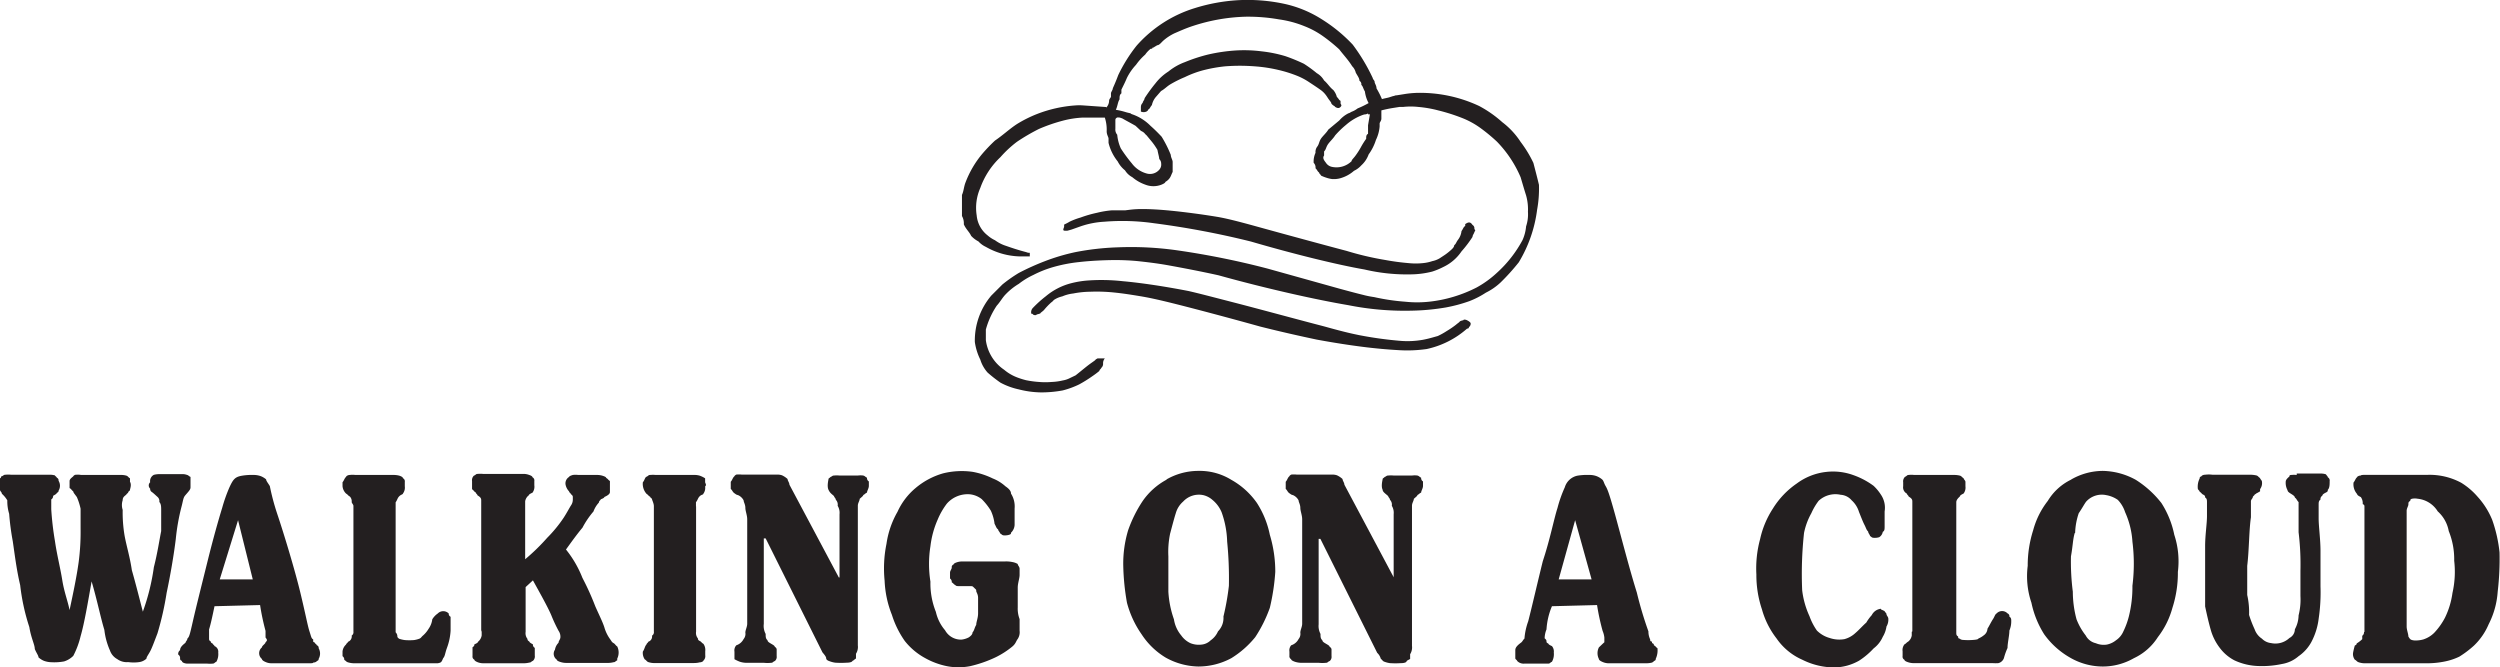 <?xml version="1.0" encoding="UTF-8"?> <svg xmlns="http://www.w3.org/2000/svg" width="215.6" height="57.56" viewBox="0 0 215.6 57.56"><path d="M379.06,301.25s.15,0,.15.07c.16.1.32.06.32,0a1.92,1.92,0,0,0,.32-.09c0-.06.15-.13.31-.29a5.88,5.88,0,0,1,.63-.66c.16-.1.16-.18.32-.27a2.2,2.2,0,0,1,.63-.25,3.36,3.36,0,0,1,.95-.25,8,8,0,0,1,1.42-.15,14.68,14.68,0,0,1,2.05.06c.79.08,1.43.18,2.22.31s1.57.29,3.31.73,4.42,1.15,7.11,1.9c1.74.44,3.48.83,4.9,1.13,1.58.29,2.84.48,3.94.62s2.22.24,3.16.29a11.76,11.76,0,0,0,2.37-.1,7.7,7.7,0,0,0,3.48-1.76c.16,0,.16-.1.16-.13a.36.36,0,0,0,.15-.32c0-.08-.15-.19-.31-.27s-.32-.07-.32,0a.87.87,0,0,0-.31.1c0,.05-.16.14-.32.28a7.37,7.37,0,0,1-.79.54,6.25,6.25,0,0,1-.79.44c-.47.13-.79.23-1.26.32a7.58,7.58,0,0,1-1.9.1,33.09,33.09,0,0,1-3.63-.5c-.47-.1-1.11-.22-3-.75-2.05-.53-5.53-1.48-7.74-2.05s-3-.78-3.95-1c-2.05-.4-4.11-.71-5.69-.85a16.59,16.59,0,0,0-3-.06,8.1,8.1,0,0,0-1.42.23,5.54,5.54,0,0,0-2.21,1.13,10.15,10.15,0,0,0-1.11,1,.54.54,0,0,0-.15.45m2.84-7.45c0,.08-.16.3,0,.34a1.07,1.07,0,0,0,.31,0s0,0,.32-.09l.79-.28a7.57,7.57,0,0,1,2.05-.4,19.24,19.24,0,0,1,4.27.13,74,74,0,0,1,8.37,1.58c3.63,1.06,7.42,2,9.79,2.41a16,16,0,0,0,4.11.42,7.72,7.72,0,0,0,1.74-.24,6.24,6.24,0,0,0,.94-.39,3.89,3.89,0,0,0,1.58-1.35,10.19,10.19,0,0,0,.95-1.25c0-.16.16-.32.16-.43.16-.17,0-.19,0-.27a.33.33,0,0,0-.16-.33c-.16-.24-.31-.3-.63-.07v.16c-.16.09-.16.22-.32.44a1.5,1.5,0,0,1-.31.76c-.16.22-.16.34-.32.46,0,.16-.16.31-.31.44a5.31,5.31,0,0,1-.48.38l-.47.31a2.07,2.07,0,0,1-.63.24,3.53,3.53,0,0,1-.79.17,6,6,0,0,1-1.27,0,20.55,20.55,0,0,1-2-.27,25.72,25.72,0,0,1-3.32-.78c-2.05-.54-5.68-1.53-7.74-2.1s-2.68-.7-3.31-.82c-1.43-.24-3-.44-4.11-.55s-1.9-.14-2.37-.14a8.47,8.47,0,0,0-1.1.05l-.48.06-.32,0H386a8.08,8.08,0,0,0-1.26.21,10.3,10.3,0,0,0-1.42.41,6.07,6.07,0,0,0-.95.36c-.16.1-.31.17-.47.25v.12Zm8.21-5.83a.55.55,0,0,1,.16.4.65.65,0,0,1-.16.51,1.05,1.05,0,0,1-1.1.33,2.37,2.37,0,0,1-1.27-.87,12.37,12.37,0,0,1-.95-1.29,3.63,3.63,0,0,1-.31-1.18.68.68,0,0,1-.16-.52v-.7c0-.12,0-.18.16-.27,0,0,0,0,.16,0a1.39,1.39,0,0,1,.31.1c.16.1.64.35,1.11.62l.47.44c.32.14.32.26.48.38l.47.57a5.53,5.53,0,0,1,.47.69C390,287.44,390.11,287.76,390.11,288Zm18-2.39v.21c-.16.09-.16.23-.16.43a6.47,6.47,0,0,0-.47.75,6.8,6.8,0,0,1-.48.74c-.15.2-.31.33-.31.44a1.86,1.86,0,0,1-1.74.48.8.8,0,0,1-.47-.34c-.16-.21-.32-.41-.16-.63v-.35c.16-.15.16-.34.31-.58s.48-.53.64-.8a7.94,7.94,0,0,1,.94-.91,4.55,4.55,0,0,1,1.27-.79,2.83,2.83,0,0,1,.31-.11c.16,0,.32-.07.32-.1v.09h.16l-.16.94v.53Zm-19.59-2.18v.47a.58.58,0,0,0,.48,0s.15-.08.15-.17c.16-.08.16-.21.32-.39a1.6,1.6,0,0,1,.32-.67l.47-.54c.32-.18.47-.37.79-.57a9.82,9.82,0,0,1,1.26-.63,8.72,8.72,0,0,1,1.58-.59,12.63,12.63,0,0,1,1.9-.34,16.44,16.44,0,0,1,2.53,0,12.68,12.68,0,0,1,2.05.31,11,11,0,0,1,1.58.49,5.57,5.57,0,0,1,1.1.58c.32.21.64.42.95.64s.48.45.63.69.32.39.32.51c.16.19.32.22.32.28.15.08.31.17.47,0s0-.2,0-.32v-.2c-.16-.09-.16-.2-.32-.34a1.48,1.48,0,0,0-.31-.6c-.32-.25-.48-.56-.79-.82a1.73,1.73,0,0,0-.63-.63,11.14,11.14,0,0,0-1.11-.81,15,15,0,0,0-1.58-.65,11.22,11.22,0,0,0-2.05-.42,12,12,0,0,0-2.21-.08,14.87,14.87,0,0,0-2.37.34,13.84,13.84,0,0,0-2.06.67,4.93,4.93,0,0,0-1.42.81,4.35,4.35,0,0,0-1.1,1,14.12,14.12,0,0,0-.95,1.3c0,.14-.16.28-.16.39C388.53,283.23,388.53,283.31,388.53,283.4Zm-3,.08-2-.14a4.42,4.42,0,0,0-.63,0,11.28,11.28,0,0,0-3.32.74,10.78,10.78,0,0,0-1.74.87c-.63.41-1.26,1-1.89,1.42a14.17,14.17,0,0,0-1.11,1.16,8.58,8.58,0,0,0-1.42,2.42c-.16.39-.16.76-.32,1.11v1.82a1.27,1.27,0,0,1,.16.71c.16.4.48.66.63,1a2.29,2.29,0,0,0,.63.48,2,2,0,0,0,.64.47,6.2,6.2,0,0,0,2.84.82h.95V296c-.16,0-.16,0-.32-.06-.63-.16-1.26-.37-1.74-.54a3.24,3.24,0,0,1-.94-.48,2.71,2.71,0,0,1-.64-.42,2.46,2.46,0,0,1-.94-1.72,4.23,4.23,0,0,1,.31-2.37,6.78,6.78,0,0,1,1.74-2.66,9.55,9.55,0,0,1,1.42-1.32,17,17,0,0,1,1.9-1.11,14.44,14.44,0,0,1,2.05-.71,8.23,8.23,0,0,1,1.74-.27h1.89a3.35,3.35,0,0,1,.16,1.18c0,.31.16.49.16.64v.36a4.11,4.11,0,0,0,.79,1.6,2.35,2.35,0,0,0,.63.77,1.64,1.64,0,0,0,.63.59,3.53,3.53,0,0,0,1.11.64,1.91,1.91,0,0,0,1.42,0c.16-.07.32-.15.32-.23.47-.28.47-.57.63-.86v-.86c0-.18-.16-.39-.16-.61a10,10,0,0,0-.79-1.57c-.32-.34-.63-.65-.95-.93a4.09,4.09,0,0,0-1.58-1s-.15-.05-.15-.09a4.21,4.21,0,0,1-.48-.12,6,6,0,0,0-.79-.18c.16-.33.16-.66.32-.9,0-.24,0-.4.16-.52v-.32c.15-.31.31-.61.47-1a4.69,4.69,0,0,1,.79-1.14,5,5,0,0,1,.79-.88,2.29,2.29,0,0,1,.47-.5c.16,0,.16-.06.16-.1.16,0,.16-.1.32-.14,0,0,0-.05.15-.08s.32-.26.48-.4a4.22,4.22,0,0,1,.95-.62c.47-.2.94-.42,1.58-.63a16.16,16.16,0,0,1,2.21-.56,15.87,15.87,0,0,1,2.37-.24,15.44,15.44,0,0,1,2.84.23,9.19,9.19,0,0,1,2.21.59,7.35,7.35,0,0,1,1.58.85,14.33,14.33,0,0,1,1.42,1.15c.32.43.79.92,1.11,1.45a1.16,1.16,0,0,1,.31.55c.16.3.32.48.32.71a.34.34,0,0,1,.16.35c.15.13.15.31.31.57a2.81,2.81,0,0,0,.32,1,8.26,8.26,0,0,1-.95.46,1.89,1.89,0,0,1-.47.27c-.16.06-.16.11-.32.15a2.56,2.56,0,0,0-.79.62l-.95.79c-.15.27-.47.54-.63.78s-.16.47-.31.67a.77.77,0,0,0-.16.55,1.8,1.8,0,0,0-.16.86.57.57,0,0,1,.16.47c.16.15.16.27.31.37,0,.1.16.19.16.26a3.19,3.19,0,0,0,.48.19,2.47,2.47,0,0,0,.47.11h.32a2,2,0,0,0,.47-.09,3,3,0,0,0,1.11-.62,2,2,0,0,0,.63-.47,2.33,2.33,0,0,0,.63-.94,4.33,4.33,0,0,0,.63-1.25,3.32,3.32,0,0,0,.32-1.16v-.26c0-.1.15-.23.15-.42v-.71c.32-.08.64-.15.95-.2l.63-.1.32,0a5.93,5.93,0,0,1,1.26,0,10.09,10.09,0,0,1,1.74.3,16.19,16.19,0,0,1,2.05.65,7.13,7.13,0,0,1,1.58.86,14.86,14.86,0,0,1,1.43,1.18,10,10,0,0,1,2.05,3.08c.16.54.31,1.06.47,1.56a4.43,4.43,0,0,1,.16,1.41,3.26,3.26,0,0,1-.16,1.26,3.62,3.62,0,0,1-.31,1.19,10.46,10.46,0,0,1-2.21,2.82,8.72,8.72,0,0,1-1.74,1.26,11.73,11.73,0,0,1-4.11,1.23,9.74,9.74,0,0,1-2.05,0,18.28,18.28,0,0,1-2.69-.4,7.81,7.81,0,0,1-.79-.15c-.31-.08-.79-.19-2.21-.58l-6.16-1.72a69.94,69.94,0,0,0-7.74-1.57,28.15,28.15,0,0,0-5.21-.27,22.77,22.77,0,0,0-3.63.41,17.39,17.39,0,0,0-2.69.8,20.89,20.89,0,0,0-2.21,1,12,12,0,0,0-1.42,1l-.95.95a6,6,0,0,0-1.42,4,5,5,0,0,0,.47,1.52,3,3,0,0,0,.63,1.12,12,12,0,0,0,1.11.87,6,6,0,0,0,1.58.58,8.07,8.07,0,0,0,1.9.26,10.07,10.07,0,0,0,1.89-.17,7.4,7.4,0,0,0,1.42-.52,11.19,11.19,0,0,0,1.11-.69,7.85,7.85,0,0,0,.63-.47c0-.11.16-.19.16-.26a.45.45,0,0,0,.16-.37.64.64,0,0,1,.15-.45h-.47l-.16,0s0,0-.16.09c0,.05-.15.14-.47.37s-.79.63-1.26,1l-.48.23a2.07,2.07,0,0,1-.63.21,4.82,4.82,0,0,1-.95.13,6.5,6.5,0,0,1-1.1,0,8.45,8.45,0,0,1-1.11-.15,6.52,6.52,0,0,1-.79-.25,3.85,3.85,0,0,1-1.1-.65,3.65,3.65,0,0,1-1.58-2.56v-.91a7,7,0,0,1,.94-2.06c.32-.35.48-.69.79-1a5.38,5.38,0,0,1,1.11-.88,6.47,6.47,0,0,1,1.26-.77,9.43,9.43,0,0,1,1.58-.64,13,13,0,0,1,2.37-.47c.95-.11,2.06-.16,2.85-.17a20.42,20.42,0,0,1,2.21.09c.63.07,1.58.17,2.68.37s2.69.5,4.27.85c4.1,1.14,8.37,2.1,11.21,2.58a24.87,24.87,0,0,0,5.53.47,19.31,19.31,0,0,0,2.84-.27,13.06,13.06,0,0,0,2.06-.55,7.52,7.52,0,0,0,1.42-.73,5.28,5.28,0,0,0,1.26-.87,18.43,18.43,0,0,0,1.58-1.75,11.57,11.57,0,0,0,1.58-4.53,10.15,10.15,0,0,0,.16-2.15c-.16-.67-.32-1.28-.48-1.89a10.19,10.19,0,0,0-1.1-1.81,6.73,6.73,0,0,0-1.58-1.7,10,10,0,0,0-2-1.4,12,12,0,0,0-5.37-1.13,8.34,8.34,0,0,0-1.11.11l-.63.1c-.16,0-.16.05-.32.07,0,0-.16.05-.31.1s-.48.1-.64.16a7.3,7.3,0,0,0-.47-.93c0-.25-.16-.42-.16-.55s-.16-.23-.16-.33a16.14,16.14,0,0,0-1.73-2.89,13.36,13.36,0,0,0-2.69-2.2,9.92,9.92,0,0,0-3.31-1.34,15.08,15.08,0,0,0-3.95-.29,15.55,15.55,0,0,0-3.64.67,11,11,0,0,0-5.05,3.25,13.18,13.18,0,0,0-1.58,2.53c-.16.43-.32.81-.47,1.14,0,.15-.16.32-.16.44v.28c0,.09-.16.2-.16.36A.88.88,0,0,1,385.53,283.48Z" transform="translate(-290.13 -274.2)" fill="#231f20" fill-rule="evenodd"></path><path d="M297.08,315.15a2,2,0,0,0-.48,0s-.15.08-.15.13c-.16.13-.32.25-.32.41v.6c.16.09.16.17.32.29,0,.11.15.26.31.49a5.45,5.45,0,0,1,.32,1v1.72a19.87,19.87,0,0,1-.16,2.84c-.16,1.2-.47,2.69-.79,4.18-.16-.79-.47-1.57-.63-2.58s-.47-2.23-.63-3.36a25.89,25.89,0,0,1-.32-2.75v-.85a.33.33,0,0,0,.16-.31c.16-.09.32-.18.32-.25.15-.08.15-.13.15-.19a.82.82,0,0,0,0-.86.24.24,0,0,0-.15-.26c0-.07-.16-.15-.16-.2a1.58,1.58,0,0,0-.48-.06h-3.31a2.59,2.59,0,0,0-.48,0c-.16,0-.16.08-.31.13s0,.11-.16.18v1c0,.11.16.19.16.33a2.41,2.41,0,0,1,.47.57,3.72,3.72,0,0,0,.16,1.16,22.33,22.33,0,0,0,.31,2.36c.16,1.07.32,2.44.64,3.79a18,18,0,0,0,.79,3.62c.15.95.47,1.51.47,1.89.16.38.32.57.32.72a1.62,1.62,0,0,0,.47.3,2,2,0,0,0,.63.12,4.61,4.61,0,0,0,1.11-.07,1.93,1.93,0,0,0,.79-.48,7.33,7.33,0,0,0,.63-1.69c.32-1.09.63-2.91.95-4.73.47,1.59.79,3.18,1.1,4.18a6,6,0,0,0,.48,1.77,1.35,1.35,0,0,0,.63.75,1.4,1.4,0,0,0,.95.26,3.39,3.39,0,0,0,.94,0,1.13,1.13,0,0,0,.63-.3c0-.14.16-.33.32-.63s.32-.74.63-1.55a25.84,25.84,0,0,0,.79-3.49c.32-1.5.63-3.32.79-4.65a18.17,18.17,0,0,1,.48-2.73c.15-.55.15-.79.31-1,.32-.38.48-.52.48-.72v-.9c-.16-.07-.16-.14-.32-.18,0,0-.16-.06-.32-.06h-2.05a1.84,1.84,0,0,0-.47.06.61.61,0,0,0-.32.64.37.37,0,0,0,0,.55.31.31,0,0,0,.16.3c.16.12.31.27.47.41a.48.48,0,0,1,.16.44c.16.18.16.4.16.76V320c-.16.8-.32,1.9-.63,3.11a18.87,18.87,0,0,1-.95,3.84c-.32-1.23-.63-2.47-.95-3.58-.16-1.12-.47-2.11-.63-3a12.09,12.09,0,0,1-.16-2.2,1.33,1.33,0,0,1,0-.83c0-.27.16-.35.32-.49,0-.06.16-.13.16-.2s.15-.12.15-.2.16-.44,0-.7v-.3c-.15-.08-.15-.17-.31-.23a1.58,1.58,0,0,0-.48-.06h-3.47" transform="translate(-290.13 -274.2)" fill="#231f20" fill-rule="evenodd"></path><path d="M309.08,324.17l1.58-5.11,1.27,5.11h-2.85m3.48,2.21a20.13,20.13,0,0,0,.47,2.23v.57c.16.2.16.26,0,.41,0,.13-.31.29-.31.44a.64.64,0,0,0,0,1c0,.1.15.19.31.26a1.2,1.2,0,0,0,.48.11h3.31c.16,0,.32,0,.32-.06.16,0,.31-.08.31-.13.16-.06.16-.11.16-.19a.93.93,0,0,0,0-.92.22.22,0,0,0-.16-.25c0-.08-.15-.14-.15-.19s-.16-.09-.16-.13v-.19c-.16-.08-.16-.2-.32-.69s-.31-1.36-.79-3.35-1.42-5.08-2-6.81a19.79,19.79,0,0,1-.63-2.37c-.16-.27-.32-.45-.32-.58a1.67,1.67,0,0,0-.47-.28,1.82,1.82,0,0,0-.63-.1,5,5,0,0,0-.95.06c-.63.1-.79.31-1.11,1a13.61,13.61,0,0,0-.63,1.78c-.31,1-.79,2.7-1.26,4.6s-1,4-1.27,5.19-.31,1.33-.47,1.48c0,.15-.16.26-.16.36-.31.24-.47.42-.47.64a.4.4,0,0,0-.16.38.34.34,0,0,1,.16.32c0,.09,0,.16.16.23,0,.16.31.23.47.23H308a2.5,2.5,0,0,0,.47,0c.16,0,.16-.1.32-.16a1.33,1.33,0,0,0,.16-.79.52.52,0,0,0-.32-.56c0-.07-.16-.15-.16-.22-.16-.07-.16-.12-.16-.18-.15-.07-.15-.15-.15-.27v-.77c.15-.47.31-1.25.47-2Z" transform="translate(-290.13 -274.2)" fill="#231f20" fill-rule="evenodd"></path><path d="M320.61,328.69a.33.33,0,0,1-.15.32.49.49,0,0,1-.32.54c0,.08-.16.15-.16.23a.93.93,0,0,0-.31.6v.41a.35.35,0,0,1,.15.32c.16.09.16.16.32.21a1.92,1.92,0,0,0,.63.08h6.64l.47,0c.32-.06.32-.1.47-.44.16-.17.16-.43.32-.87a5.11,5.11,0,0,0,.32-1.5v-1.2a.28.28,0,0,1-.16-.28.66.66,0,0,0-.95,0,1.63,1.63,0,0,0-.47.5,1.8,1.8,0,0,1-.32.82,2.41,2.41,0,0,1-.47.57c-.16.13-.16.21-.32.28a2.17,2.17,0,0,1-.47.12,4.82,4.82,0,0,1-.79,0,2.77,2.77,0,0,1-.48-.11s-.16-.1-.16-.19a.5.5,0,0,0-.15-.37V317.52c.15-.21.15-.36.31-.52s.32-.16.32-.24a.85.85,0,0,0,.16-.62v-.38a.3.3,0,0,0-.16-.32c0-.09-.16-.17-.32-.22a1.89,1.89,0,0,0-.47-.06h-3.32a1.87,1.87,0,0,0-.47,0c-.16,0-.32.1-.32.16-.16.15-.16.29-.31.47v.34a1,1,0,0,0,.31.64c.16.09.16.17.32.25a.59.59,0,0,1,.16.47c0,.1.15.22.15.34v10.82" transform="translate(-290.13 -274.2)" fill="#231f20" fill-rule="evenodd"></path><path d="M331.67,328.69V329a.88.88,0,0,1-.32.55c0,.08-.15.15-.31.22,0,.07,0,.15-.16.25v.76a.29.29,0,0,0,.16.31c0,.09.16.17.31.23a1.34,1.34,0,0,0,.48.08h3.47a2,2,0,0,0,.48-.06c.15,0,.15-.09.31-.15a.51.51,0,0,0,.16-.46v-.66a.3.3,0,0,1-.16-.3c-.16-.09-.31-.17-.31-.25-.16-.08-.16-.16-.16-.22a.79.79,0,0,1-.16-.61v-3.86l.63-.58c.63,1.14,1.27,2.28,1.58,3a13,13,0,0,0,.63,1.35.88.88,0,0,1,.16.53c0,.23-.16.32-.16.5a1.09,1.09,0,0,0-.31.6.62.62,0,0,0,.16.86c0,.08.15.15.31.2a1.61,1.61,0,0,0,.48.08h3.63a1.89,1.89,0,0,0,.47-.06c.16,0,.16-.1.32-.16V331a1.2,1.2,0,0,0,0-1.05c-.16-.1-.16-.2-.32-.29s-.16-.16-.31-.36a3.27,3.27,0,0,1-.48-1c-.15-.47-.47-1.1-.79-1.83a22.67,22.67,0,0,0-1.1-2.43,9.32,9.32,0,0,0-1.42-2.45c.47-.65.94-1.31,1.42-1.88a7.54,7.54,0,0,1,.95-1.4,2.27,2.27,0,0,1,.47-.77c0-.15.16-.21.16-.28.16-.06.31-.13.31-.2.32-.14.48-.27.48-.43v-.95c-.16-.09-.16-.18-.32-.26,0-.08-.16-.14-.31-.19a1.59,1.59,0,0,0-.48-.07H340a1.88,1.88,0,0,0-.47,0c-.16.05-.32.11-.32.17a.65.65,0,0,0-.31.64,1.18,1.18,0,0,0,.31.61c0,.09.16.18.16.24.16.12.16.18.16.26v.19a.87.87,0,0,1-.16.52c-.16.25-.32.58-.63,1.06a11.46,11.46,0,0,1-1.42,1.73,17.6,17.6,0,0,1-1.9,1.85v-5a.82.82,0,0,1,.32-.52c0-.07.15-.15.31-.22a.86.86,0,0,0,.16-.64v-.37a.3.3,0,0,0-.16-.32c0-.09-.16-.16-.31-.21a1.34,1.34,0,0,0-.48-.08h-3.47a2.61,2.61,0,0,0-.48,0c-.15,0-.15.1-.31.15a.54.54,0,0,0-.16.47v.7c.16.11.16.2.32.28,0,.09.15.17.15.25.32.19.32.3.32.47v11.16" transform="translate(-290.13 -274.2)" fill="#231f20" fill-rule="evenodd"></path><path d="M350.15,317.87v-.36c.16-.2.16-.35.32-.51s.31-.13.31-.21a.86.86,0,0,0,.16-.64c.16-.14,0-.27,0-.38v-.32a2.26,2.26,0,0,0-.47-.23,1.58,1.58,0,0,0-.48-.06h-3.31a2.59,2.59,0,0,0-.48,0c-.16,0-.16.09-.31.15s-.16.3-.32.48a1.28,1.28,0,0,0,.32,1c.15.09.15.17.31.25,0,.08.16.14.16.21s.16.36.16.6v10.82a.35.35,0,0,1-.16.35.46.46,0,0,1-.32.52c0,.07-.15.15-.15.23-.16.17-.16.39-.32.62a1,1,0,0,0,.16.67c.16.09.16.18.31.24a1.71,1.71,0,0,0,.64.08H350a2,2,0,0,0,.48-.06c.15,0,.31-.09.31-.15a.51.51,0,0,0,.16-.46v-.35a.92.92,0,0,0-.16-.64c-.16-.08-.16-.17-.31-.24s-.16-.15-.16-.22a.74.74,0,0,1-.16-.59V317.87" transform="translate(-290.13 -274.2)" fill="#231f20" fill-rule="evenodd"></path><path d="M362.47,324h0l-4.26-8c0-.17-.16-.35-.16-.49a1.91,1.91,0,0,0-.48-.32,1.24,1.24,0,0,0-.47-.06h-3a2,2,0,0,0-.48,0s-.15.09-.15.14c-.16.13-.16.29-.32.48v.61c.16.16.16.27.32.38s.15.12.31.16a1,1,0,0,1,.48.45c0,.15.15.36.15.64s.16.64.16,1v9c0,.27-.16.54-.16.77a.69.69,0,0,1-.15.55,1.09,1.09,0,0,1-.63.54.66.66,0,0,0-.16.55v.65a3.31,3.31,0,0,0,.47.22,1.87,1.87,0,0,0,.63.09H356a3.14,3.14,0,0,0,.64,0c.15,0,.15-.1.31-.15a.47.47,0,0,0,.16-.43v-.52a.26.26,0,0,0-.16-.27c0-.1-.16-.18-.31-.27s-.32-.18-.32-.31c-.16-.13-.16-.31-.16-.54A1.46,1.46,0,0,1,356,328v-7.37h.16l4.9,9.83c.16.19.32.38.32.51s.15.21.31.26a2.17,2.17,0,0,0,.47.12,7.41,7.41,0,0,0,1,0c.32,0,.48-.09.48-.15.15-.06.15-.12.31-.21v-.41a1.1,1.1,0,0,0,.16-.72V317.81c0-.23.16-.43.16-.59.16-.15.31-.25.31-.33.16-.08.16-.14.32-.21,0-.15.16-.36.16-.58v-.38a.34.34,0,0,1-.16-.32c-.16-.08-.16-.14-.32-.19a1.83,1.83,0,0,0-.47,0h-1.58a2.42,2.42,0,0,0-.47,0c-.16,0-.16.08-.32.13,0,.05-.16.1-.16.17s-.15.61,0,.93.32.38.48.55c0,.09.15.18.15.31a.6.6,0,0,1,.16.52,1.15,1.15,0,0,1,.16.72V324" transform="translate(-290.13 -274.2)" fill="#231f20" fill-rule="evenodd"></path><path d="M373.84,324.75c.16,0,.16,0,.32.16s.16.13.16.25.16.27.16.61v1.32c0,.42-.16.74-.16,1-.16.26-.16.48-.32.65,0,.18-.16.31-.31.42a1.76,1.76,0,0,1-.64.2,1.56,1.56,0,0,1-1.42-.81,3.65,3.65,0,0,1-.79-1.58,6.62,6.62,0,0,1-.47-2.61,9.75,9.75,0,0,1,0-3.05A8,8,0,0,1,371,319a6.13,6.13,0,0,1,.79-1.37,2.39,2.39,0,0,1,2-.8,2,2,0,0,1,1,.41,5.35,5.35,0,0,1,.79,1,3.78,3.78,0,0,1,.32,1.13c.15.27.15.38.31.49,0,.12.16.23.16.33.16.09.16.16.32.18a1.28,1.28,0,0,0,.47-.05c.16-.05.16-.1.16-.18a1,1,0,0,0,.31-.66v-1.42a2.07,2.07,0,0,0-.31-1.29c0-.22-.16-.41-.48-.63a3.62,3.62,0,0,0-1.1-.68,6.58,6.58,0,0,0-1.74-.57,6.7,6.7,0,0,0-2.53.13,6.4,6.4,0,0,0-2.37,1.26,5.75,5.75,0,0,0-1.57,2.06,7.72,7.72,0,0,0-.95,2.76,10.63,10.63,0,0,0-.16,3.19,8.9,8.9,0,0,0,.63,2.94,8.15,8.15,0,0,0,1.11,2.25,5.71,5.71,0,0,0,1.73,1.46,6.5,6.5,0,0,0,1.9.71,5.21,5.21,0,0,0,2,0,10.57,10.57,0,0,0,2.21-.77,7.25,7.25,0,0,0,1.43-.92c.31-.26.31-.45.47-.66a1.06,1.06,0,0,0,.16-.71v-1a2.52,2.52,0,0,1-.16-1v-1.72c0-.37.16-.8.16-1.08v-.53c0-.2-.16-.29-.16-.42a1.33,1.33,0,0,0-.47-.17,2.55,2.55,0,0,0-.64-.05h-3.63a1.52,1.52,0,0,0-.47.06c-.16.05-.32.12-.32.2a.24.24,0,0,0-.16.27c0,.12-.15.27-.15.44v.5a.37.37,0,0,1,.15.33c.16.09.16.18.32.24,0,.07.16.09.32.09h.94" transform="translate(-290.13 -274.2)" fill="#231f20" fill-rule="evenodd"></path><path d="M391.06,320.15c.16-.6.32-1.22.47-1.69a2.07,2.07,0,0,1,.63-1,1.85,1.85,0,0,1,1.74-.56,1.82,1.82,0,0,1,.79.41,2.74,2.74,0,0,1,.79,1.06,8.13,8.13,0,0,1,.48,2.54,32.19,32.19,0,0,1,.15,3.81,21.93,21.93,0,0,1-.47,2.65,1.65,1.65,0,0,1-.47,1.28,1.81,1.81,0,0,1-.63.77,1.3,1.3,0,0,1-.79.37,1.94,1.94,0,0,1-.95-.12A2,2,0,0,1,392,329a2.81,2.81,0,0,1-.63-1.39,8.58,8.58,0,0,1-.48-2.38v-3.05a7.62,7.62,0,0,1,.16-2m-.32-4.61a5.94,5.94,0,0,0-2.05,1.83,11.28,11.28,0,0,0-1.26,2.53A10,10,0,0,0,387,323a20.39,20.39,0,0,0,.32,3.18,8.56,8.56,0,0,0,1.26,2.72,6.44,6.44,0,0,0,2.06,2,6,6,0,0,0,2.84.78,6,6,0,0,0,2.84-.72,8.16,8.16,0,0,0,2.06-1.81,11.72,11.72,0,0,0,1.26-2.53,18.46,18.46,0,0,0,.47-3.1,11,11,0,0,0-.47-3.2,8,8,0,0,0-1.11-2.74,6.65,6.65,0,0,0-2.21-2,5.19,5.19,0,0,0-2.84-.77A5.51,5.51,0,0,0,390.74,315.54Z" transform="translate(-290.13 -274.2)" fill="#231f20" fill-rule="evenodd"></path><path d="M410.33,324h0l-4.26-8c0-.17-.16-.35-.16-.49a1.91,1.91,0,0,0-.48-.32,1.24,1.24,0,0,0-.47-.06h-3a2,2,0,0,0-.48,0s-.15.09-.15.14c-.16.13-.16.29-.32.48v.61c.16.16.16.27.32.38s.15.12.31.16a1,1,0,0,1,.48.45c0,.15.15.36.15.64s.16.64.16,1v9c0,.27-.16.54-.16.77a.69.69,0,0,1-.15.55,1.08,1.08,0,0,1-.64.54.69.69,0,0,0-.15.55v.35a.29.29,0,0,0,.15.3c0,.09.16.16.32.22a1.87,1.87,0,0,0,.63.09h1.42a3.14,3.14,0,0,0,.64,0c.15,0,.15-.1.31-.15a.47.47,0,0,0,.16-.43v-.52a.26.26,0,0,0-.16-.27c0-.1-.16-.18-.31-.27s-.32-.18-.32-.31c-.16-.13-.16-.31-.16-.54a1.46,1.46,0,0,1-.16-.83v-7.37H404l4.9,9.83a1.11,1.11,0,0,1,.31.51c.16.13.16.21.32.26a2.17,2.17,0,0,0,.47.12,7.41,7.41,0,0,0,.95,0c.32,0,.48-.09.48-.15s.15-.12.31-.21v-.41a1.1,1.1,0,0,0,.16-.72V317.81c0-.23.16-.43.16-.59.16-.15.31-.25.31-.33.16-.08.16-.14.32-.21,0-.15.16-.36.16-.58v-.38a.34.34,0,0,1-.16-.32c-.16-.08-.16-.14-.32-.19a1.83,1.83,0,0,0-.47,0h-1.58a2.42,2.42,0,0,0-.47,0c-.16,0-.16.08-.32.13,0,.05-.16.1-.16.17s-.16.61,0,.93c0,.2.32.38.48.55,0,.09.15.18.15.31a.6.6,0,0,1,.16.52,1.15,1.15,0,0,1,.16.72V324" transform="translate(-290.13 -274.2)" fill="#231f20" fill-rule="evenodd"></path><path d="M424.55,324.17l1.42-5.11,1.42,5.11h-2.84m3.31,2.21a19.77,19.77,0,0,0,.48,2.23,2,2,0,0,1,.15.57v.41c-.15.13-.31.29-.47.44a1.1,1.1,0,0,0,0,1c0,.1.16.19.32.26a1.36,1.36,0,0,0,.63.11h3.16a1.89,1.89,0,0,0,.47-.06s.16-.08.16-.13c.16-.06.16-.11.16-.19a1.75,1.75,0,0,0,.15-.92c-.15-.09-.15-.18-.31-.25,0-.08,0-.14-.16-.19v-.13c-.16,0-.16-.1-.16-.19a1.59,1.59,0,0,1-.15-.69,32.5,32.5,0,0,1-1-3.35c-.63-2-1.42-5.08-1.9-6.81s-.63-2.1-.79-2.37-.16-.45-.31-.58a1.71,1.71,0,0,0-.48-.28,1.74,1.74,0,0,0-.63-.1,5.06,5.06,0,0,0-1,.06,1.44,1.44,0,0,0-1.1,1,11,11,0,0,0-.63,1.78c-.32,1-.64,2.7-1.27,4.6-.47,1.9-.95,4-1.26,5.19a5.55,5.55,0,0,0-.32,1.48c-.16.15-.16.26-.31.36-.32.24-.48.42-.48.64v.7c0,.09.16.16.16.23a.77.77,0,0,0,.63.23h1.74l.32,0c.15,0,.15-.1.31-.16a1.33,1.33,0,0,0,.16-.79.73.73,0,0,0-.16-.56c-.16-.07-.31-.15-.31-.22-.16-.07-.16-.12-.16-.18s0-.15-.16-.27a2.12,2.12,0,0,1,.16-.77,6.07,6.07,0,0,1,.47-2Z" transform="translate(-290.13 -274.2)" fill="#231f20" fill-rule="evenodd"></path><path d="M452.34,326.7a1,1,0,0,0-.79.55,3.67,3.67,0,0,0-.47.64c-.32.28-.63.64-.95.91a2.22,2.22,0,0,1-.94.52,2.57,2.57,0,0,1-1.27-.1,2.51,2.51,0,0,1-1.1-.64,5.18,5.18,0,0,1-.64-1.24,7.45,7.45,0,0,1-.63-2.23,32.75,32.75,0,0,1,.16-4.95,5.82,5.82,0,0,1,.63-1.7,5.2,5.2,0,0,1,.63-1.07,2.12,2.12,0,0,1,1.9-.52,1.36,1.36,0,0,1,.95.48,2.21,2.21,0,0,1,.63,1c.16.39.32.82.47,1.11s.16.43.32.58c0,.14.16.29.16.38.15.1.15.15.31.16a1.31,1.31,0,0,0,.48-.05.68.68,0,0,0,.31-.46c.16-.1.16-.21.16-.53v-1.23a2,2,0,0,0-.32-1.45,4,4,0,0,0-.63-.76,6.56,6.56,0,0,0-1.73-.92,5.13,5.13,0,0,0-2.37-.28,5.22,5.22,0,0,0-2.53,1,7.23,7.23,0,0,0-2.05,2.15,7.94,7.94,0,0,0-1.11,2.65,9.66,9.66,0,0,0-.32,3.05,9.27,9.27,0,0,0,.48,3,7.24,7.24,0,0,0,1.26,2.51,5.26,5.26,0,0,0,2.21,1.83,6.23,6.23,0,0,0,2.85.67,4.49,4.49,0,0,0,2.05-.58,6.41,6.41,0,0,0,1.26-1.06,2.53,2.53,0,0,0,.79-1,2.35,2.35,0,0,0,.32-.89,1.15,1.15,0,0,0,.16-.66c0-.17-.16-.29-.16-.4s-.16-.19-.16-.27l-.32-.15" transform="translate(-290.13 -274.2)" fill="#231f20" fill-rule="evenodd"></path><path d="M455,328.69V329a.83.83,0,0,1-.32.54c-.15.08-.15.15-.31.23a.79.79,0,0,0-.16.6v.41a.3.3,0,0,0,.16.32c0,.09.16.16.31.21a1.61,1.61,0,0,0,.48.08H462a3.59,3.59,0,0,0,.47,0,.69.69,0,0,0,.48-.44,5.28,5.28,0,0,1,.31-.87c0-.44.16-1.07.16-1.5a2,2,0,0,0,.16-.81c0-.17,0-.29-.16-.39a.26.26,0,0,0-.16-.28.65.65,0,0,0-.94,0c-.16.11-.16.26-.32.5s-.31.57-.47.82a.74.74,0,0,1-.32.57,1.94,1.94,0,0,1-.47.28q0,.09-.48.12a5.36,5.36,0,0,1-.79,0c-.16,0-.31-.06-.31-.11-.16,0-.16-.1-.16-.19-.16-.08-.16-.19-.16-.37V317.52c0-.21.16-.36.32-.52,0-.08.15-.16.31-.24a.85.85,0,0,0,.16-.62v-.38c0-.12-.16-.23-.16-.32-.16-.09-.16-.17-.31-.22a2,2,0,0,0-.48-.06h-3.47a2,2,0,0,0-.48,0c-.15,0-.15.1-.31.16a.54.54,0,0,0-.16.47v.34a.61.61,0,0,0,.32.64c0,.09.15.17.15.25.32.19.32.3.32.47v11.16" transform="translate(-290.13 -274.2)" fill="#231f20" fill-rule="evenodd"></path><path d="M469.09,320.15a5.78,5.78,0,0,1,.31-1.69c.32-.47.48-.79.64-1a1.82,1.82,0,0,1,1.73-.56,2.45,2.45,0,0,1,1,.41,2.73,2.73,0,0,1,.63,1.06,7.26,7.26,0,0,1,.63,2.54,15.18,15.18,0,0,1,0,3.81,10.4,10.4,0,0,1-.31,2.65,6.7,6.7,0,0,1-.47,1.28,1.76,1.76,0,0,1-.64.77,1.83,1.83,0,0,1-.79.37,1.74,1.74,0,0,1-.95-.12A1.3,1.3,0,0,1,470,329a5.38,5.38,0,0,1-.79-1.39,9.24,9.24,0,0,1-.32-2.38,20.2,20.2,0,0,1-.16-3.05c.16-.88.16-1.45.32-2m-.32-4.61a4.79,4.79,0,0,0-2,1.83,7.08,7.08,0,0,0-1.26,2.53A10,10,0,0,0,465,323a7.1,7.1,0,0,0,.32,3.18,8.24,8.24,0,0,0,1.1,2.72,7,7,0,0,0,2.21,2,5.65,5.65,0,0,0,2.85.78,5.4,5.4,0,0,0,2.68-.72,4.9,4.9,0,0,0,2.06-1.81,7.24,7.24,0,0,0,1.26-2.53,9.82,9.82,0,0,0,.47-3.1,7.33,7.33,0,0,0-.31-3.2,8,8,0,0,0-1.11-2.74,8.65,8.65,0,0,0-2.21-2,6.1,6.1,0,0,0-2.84-.77A5.51,5.51,0,0,0,468.77,315.54Z" transform="translate(-290.13 -274.2)" fill="#231f20" fill-rule="evenodd"></path><path d="M488.2,315.16a2.42,2.42,0,0,0-.47,0c-.16,0-.16.08-.16.13-.16.14-.32.28-.32.46a1.33,1.33,0,0,0,.16.73c0,.12.16.22.32.32s.31.2.31.31c.16.11.16.23.32.39v2.6a22.94,22.94,0,0,1,.16,3.33v2.17a5.55,5.55,0,0,1-.16,1.67,2.58,2.58,0,0,1-.32,1.2.85.85,0,0,1-.47.75,1.76,1.76,0,0,1-1.58.44,1.29,1.29,0,0,1-.79-.38,1.59,1.59,0,0,1-.63-.81,10.14,10.14,0,0,1-.48-1.24,6.72,6.72,0,0,0-.16-1.72V323c.16-1.27.16-3.15.32-4.19v-1.38c0-.15.16-.26.16-.35s.16-.16.16-.23c.15-.07.15-.13.31-.17,0-.05.16-.08.16-.12v-.18a.86.86,0,0,0,.16-.64c0-.12-.16-.22-.16-.31-.16-.1-.16-.18-.32-.23a2.64,2.64,0,0,0-.63-.06h-3.16a2.51,2.51,0,0,0-.63,0c-.16,0-.31.08-.31.13-.16.06-.16.12-.16.19a1.58,1.58,0,0,0-.16.88c0,.09.16.18.16.27.16.09.16.18.31.25s.16.14.16.24c.16.1.16.23.16.45v1.16c0,.65-.16,1.64-.16,2.59v5.2c.16.75.32,1.44.48,2a4.6,4.6,0,0,0,.79,1.58,3.71,3.71,0,0,0,1.26,1.07,5.26,5.26,0,0,0,1.89.48,8.25,8.25,0,0,0,2.22-.17,2.9,2.9,0,0,0,1.42-.67,3.51,3.51,0,0,0,1.1-1.22,5.76,5.76,0,0,0,.63-2,15.42,15.42,0,0,0,.16-2.8v-3.05c0-1-.16-2.13-.16-2.81v-1.17c0-.21,0-.34.16-.46a.32.32,0,0,1,.16-.33c0-.11.16-.2.32-.28s.15-.14.15-.23c.16-.15.16-.46.16-.74a.32.32,0,0,0-.16-.34c0-.1-.15-.19-.15-.25a1.33,1.33,0,0,0-.48-.07H488.2" transform="translate(-290.13 -274.2)" fill="#231f20" fill-rule="evenodd"></path><path d="M497.68,318.87v-.62c0-.21.15-.41.15-.55s0-.23.16-.3c0-.08,0-.15.16-.19a1.27,1.27,0,0,1,.47,0,2.31,2.31,0,0,1,1.74,1.09,3,3,0,0,1,.95,1.7,6.46,6.46,0,0,1,.47,2.56,8.24,8.24,0,0,1-.15,2.78,7,7,0,0,1-.64,2.12,5.78,5.78,0,0,1-.94,1.32,2.36,2.36,0,0,1-.95.57,2.47,2.47,0,0,1-.79.08c-.32-.05-.32-.09-.48-.33,0-.22-.15-.58-.15-.87v-9.32M494,328.69a.36.36,0,0,1-.15.34v.29a2.58,2.58,0,0,1-.48.37c0,.05,0,.11-.16.18a5.7,5.7,0,0,0-.15.62.8.8,0,0,0,.15.6c.16.08.16.16.32.22a1.65,1.65,0,0,0,.63.09h5.37a7.52,7.52,0,0,0,1.42-.15,5.25,5.25,0,0,0,1.27-.42,8.58,8.58,0,0,0,1.26-.95,5.5,5.5,0,0,0,1.27-1.84,7.2,7.2,0,0,0,.78-2.8,24.41,24.41,0,0,0,.16-3.41,12.26,12.26,0,0,0-.63-2.79,6.78,6.78,0,0,0-1.26-2,6.07,6.07,0,0,0-1.42-1.21,5.75,5.75,0,0,0-2.85-.68H494.2c-.16,0-.47,0-.47.06-.16,0-.32.09-.32.14-.16.14-.16.28-.31.46a1.27,1.27,0,0,0,.31,1c0,.09.16.18.32.26a.9.9,0,0,1,.16.6c.15.07.15.14.15.22v10.82Z" transform="translate(-290.13 -274.2)" fill="#231f20" fill-rule="evenodd"></path></svg> 